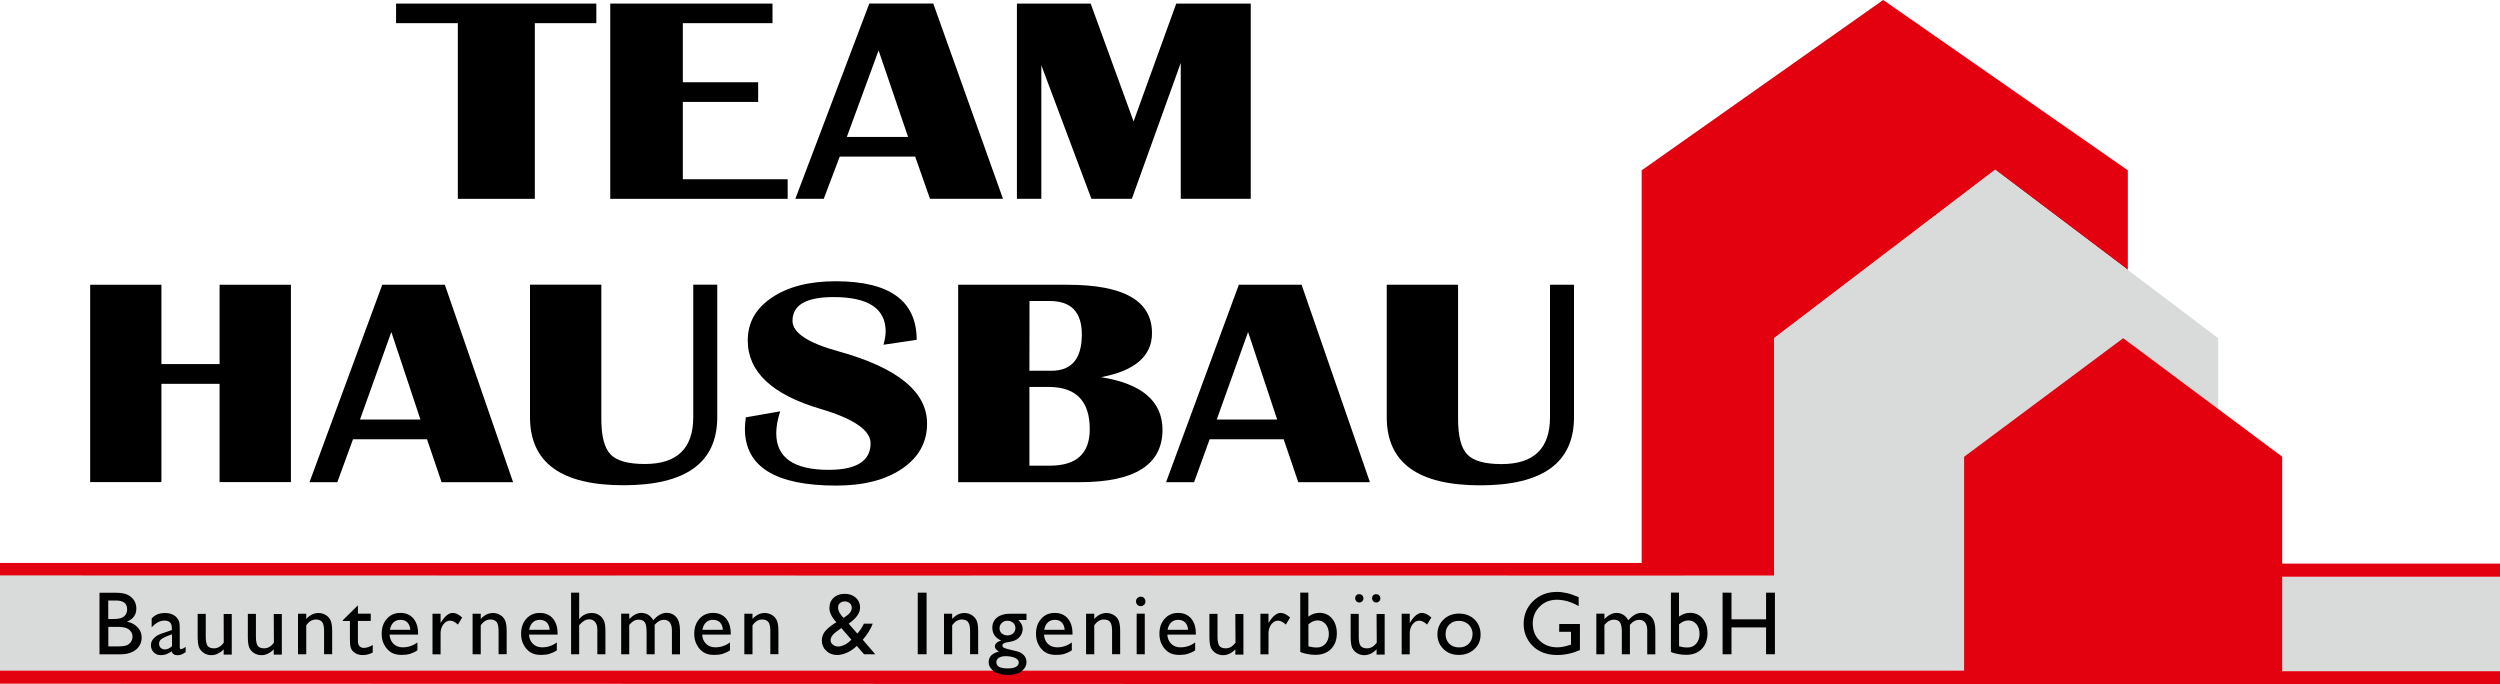 <?xml version="1.0" encoding="utf-8"?>
<!-- Generator: Adobe Illustrator 24.1.3, SVG Export Plug-In . SVG Version: 6.00 Build 0)  -->
<!DOCTYPE svg PUBLIC "-//W3C//DTD SVG 1.1//EN" "http://www.w3.org/Graphics/SVG/1.1/DTD/svg11.dtd">
<svg version="1.1" id="Ebene_1" xmlns:x="http://ns.adobe.com/Extensibility/1.0/" xmlns:i="http://ns.adobe.com/AdobeIllustrator/10.0/" xmlns:graph="http://ns.adobe.com/Graphs/1.0/"
	 xmlns="http://www.w3.org/2000/svg" xmlns:xlink="http://www.w3.org/1999/xlink" x="0px" y="0px" viewBox="0 0 3000 821.2"
	 style="enable-background:new 0 0 3000 821.2;" xml:space="preserve">
<style type="text/css">
	.st0{fill:#D9DADA;}
	.st1{fill-rule:evenodd;clip-rule:evenodd;fill:#E3000F;}
	.st2{fill-rule:evenodd;clip-rule:evenodd;fill:#D9DADA;}
	.st3{fill:#020203;}
</style>
<g>
	<rect x="2738.6" y="692.1" class="st0" width="261.4" height="113.4"/>
	<polygon points="549.4,238.6 641.8,238.6 641.8,27.8 715.6,27.8 715.6,4.3 475.3,4.3 475.3,27.8 549.4,27.8 	"/>
	<polygon points="945.2,215.1 819.4,215.1 819.4,122.3 909.8,122.3 909.8,98.7 819.4,98.7 819.4,27.8 927,27.8 927,4.3 732.3,4.3 
		732.3,238.6 945.2,238.6 	"/>
	<path d="M1119.9,4.2h-76.7l-88.8,234.4h34.1l19.2-50.7h90.5l17.8,50.7h87.6L1119.9,4.2z M1016.2,164.3l38.1-103.8l35.4,103.8
		H1016.2z"/>
	<polygon points="1249.6,78.3 1309.7,238.6 1358.2,238.6 1416.9,75.5 1416.9,238.6 1500.9,238.6 1500.9,4.3 1411.5,4.3 
		1360.3,145.7 1308.8,4.3 1220.3,4.3 1220.3,238.6 1249.6,238.6 	"/>
	<polygon points="263.5,578.5 349.1,578.5 349.1,341.7 263.5,341.7 263.5,436.9 193.7,436.9 193.7,341.7 108.2,341.7 108.2,578.5 
		193.7,578.5 193.7,460.6 263.5,460.6 	"/>
	<path d="M533.8,341.7h-75.1l-87.3,236.9h33.4l18.8-51.5h88.8l17.5,51.5h85.8L533.8,341.7z M432,503.4l37.6-105l34.9,105H432z"/>
	<path d="M860.7,500.6v-159h-28.8v159c0,37.5-19.4,56.2-58.1,56.2c-20,0-33.7-3.8-41.1-11.5c-7.4-7.6-11.1-21.8-11.1-42.7v-161H636
		v159c0,54.5,37.4,81.7,112.1,81.7C823.2,582.3,860.7,555.1,860.7,500.6"/>
	<path d="M1006.1,421.6C969.4,411.5,951,399.2,951,385c0-19,16.4-28.5,49.3-28.5c41.6,0,62.5,13.7,62.5,41.3c0,4.2-0.9,9.6-2.6,15.9
		l39.8-5.9c0-46.8-32.4-70.3-97.2-70.3c-31.6,0-57,6.5-76.4,19.5c-19.4,13-29.1,30.1-29.1,51.5c0,37.6,29.1,65,87.1,82.1
		c40.2,11.9,60.3,25.7,60.3,41.4c0,21.1-16.8,31.8-50.3,31.8c-41.9,0-62.9-14.7-62.9-44c0-7.4,1.5-16.1,4.7-26.2l-41.2,7.2
		c-0.7,5.4-1.1,10-1.1,13.7c0,45.5,36.5,68.2,109.5,68.2c33,0,59.4-6.8,79.3-20.4s29.8-31.6,29.8-54.1
		C1112.5,470.1,1077,441.2,1006.1,421.6"/>
	<path d="M1321.2,452.6c40.8-7.6,61.2-25.4,61.2-52.9c0-38.7-33.7-58-101.4-58h-131.2v236.9h145.9c66.1,0,99.3-21,99.3-63
		C1394.9,481.5,1370.3,460.4,1321.2,452.6 M1235.4,361.2h24.2c25.8,0,38.6,13.3,38.6,40.2c0,28.9-12.1,43.5-36.5,43.5h-26.4
		L1235.4,361.2L1235.4,361.2z M1259.7,558.8h-24.4v-94.5h22.9c32.9,0,49.5,16.8,49.5,50.6C1307.7,544.3,1291.8,558.8,1259.7,558.8z"
		/>
	<path d="M1561.9,341.7h-75.3l-87.3,236.9h33.6l18.7-51.5h88.8l17.5,51.5h86L1561.9,341.7z M1460.1,503.4l37.6-105l34.9,105H1460.1z
		"/>
	<path d="M1888.8,341.7H1860v159c0,37.5-19.4,56.2-58.1,56.2c-20,0-33.7-3.8-41.1-11.5c-7.4-7.6-11.1-21.8-11.1-42.7v-161h-85.6v159
		c0,54.5,37.4,81.7,112.1,81.7c75,0,112.6-27.2,112.6-81.7V341.7z"/>
	<polygon class="st1" points="1970,204.4 2259.8,0 2553.4,204.4 2553.4,323.9 2394.1,203.7 2128.8,405.8 2128.8,679.1 2128.8,679.1 
		2128.8,690.9 0,691.3 0,675.5 1970,675.5 	"/>
	<polygon class="st2" points="2356.9,679.1 2356.9,651.8 2356.9,548.1 2547.8,405.8 2661.8,490.9 2661.8,405.8 2394.1,203.7 
		2128.8,405.8 2128.8,655.8 2128.8,655.8 2128.8,690.9 0,690.5 0,804.7 2356.9,804.7 	"/>
	<polygon class="st1" points="2356.9,548.1 2547.8,405.8 2738.6,548.1 2738.6,676.3 3000,676.3 3000,692.1 2738.6,692.1 
		2738.6,805.4 3000,805.4 3000,821.2 0,820.4 0,804.7 2356.9,804.7 	"/>
	<path d="M152.3,746c7.5-3.1,11.3-8.3,11.3-15.6c0-3.8-0.9-7.1-2.7-9.9c-1.8-2.9-4.4-5.1-7.8-6.8c-3.4-1.6-8.2-2.4-14.3-2.4h-19.4
		v73.9h25.1c5.6,0,10.3-1,14.1-2.8c3.8-1.8,6.6-4.2,8.5-7.2c1.9-3,2.9-6.4,2.9-10.1c0-4.7-1.6-8.9-4.8-12.3
		C162,749.3,157.7,747.1,152.3,746 M130,720.6h9.1c9,0,13.5,3.6,13.5,10.6c0,3.4-1.2,6.2-3.6,8.4c-2.4,2.1-6.4,3.2-12.1,3.2h-7
		V720.6z M157.2,770.1c-1.3,1.9-2.9,3.3-5,4.2c-2,0.9-6,1.4-11.8,1.4H130v-23.5h9.9c5.2,0,9.1,0.5,11.5,1.4s4.3,2.3,5.6,4.2
		c1.4,1.8,2,4,2,6.2C159,766.2,158.4,768.3,157.2,770.1z"/>
	<path d="M215.7,776.6v-20.7c0-4.1-0.1-6.9-0.4-8.3c-0.2-1.4-0.8-2.9-1.6-4.3c-0.9-1.4-1.8-2.6-2.9-3.5c-3.2-2.8-7.3-4.2-12.7-4.2
		c-7,0-12.4,2.2-16.1,6.7v10.5c4.9-5.4,10-8.1,15.4-8.1c5.9,0,8.8,2.9,8.8,8.8v2.6l-12.4,4.2c-4.1,1.4-7.2,3.4-9.4,5.8
		c-2.2,2.4-3.3,5.1-3.3,8.2c0,3.4,1.2,6.2,3.4,8.5c2.2,2.2,5.1,3.4,8.5,3.4c4.6,0,9-1.5,13-4.7c0.8,3.2,3.2,4.8,7.3,4.8
		c1.4,0,2.8-0.3,4.2-0.8c1.4-0.5,3.1-1.4,5.3-2.9v-6.3c-2.5,1.7-4.2,2.6-5.4,2.6C216.3,779,215.7,778.2,215.7,776.6 M206.3,775.5
		c-2.6,2.5-5.4,3.8-8.5,3.8c-2,0-3.7-0.7-5-1.9c-1.3-1.3-1.9-2.9-1.9-4.9c0-1.9,0.7-3.7,2-4.9c1.4-1.4,3.7-2.6,7-4l6.5-2.5V775.5z"
		/>
	<path d="M268.5,771.2c-3.2,4.4-7.1,6.8-11.7,6.8c-3.7,0-6.2-1-7.7-3c-1.4-2-2.2-5.6-2.2-10.7v-27.7h-9.7v27.9
		c0,6.1,0.7,10.4,2,13.1c1.4,2.6,3.3,4.7,5.9,6.3c2.6,1.5,5.4,2.3,8.5,2.3c2.6,0,5.2-0.6,7.8-1.8c2.6-1.3,4.9-3,7-5.2v6.3h9.7v-48.7
		h-9.7L268.5,771.2L268.5,771.2z"/>
	<path d="M328.7,771.2c-3.2,4.4-7.1,6.8-11.7,6.8c-3.7,0-6.2-1-7.7-3c-1.4-2-2.2-5.6-2.2-10.7v-27.7h-9.7v27.9
		c0,6.1,0.7,10.4,1.9,13.1c1.4,2.6,3.3,4.7,5.9,6.3c2.6,1.5,5.4,2.3,8.5,2.3c2.6,0,5.2-0.6,7.8-1.8c2.6-1.3,4.9-3,7-5.2v6.3h9.7
		v-48.7h-9.7L328.7,771.2L328.7,771.2z"/>
	<path d="M390.7,737.9c-2.6-1.5-5.4-2.3-8.5-2.3c-5.5,0-10.3,2.4-14.7,7.1v-6.2h-9.9v48.6h9.9v-34.8c3.2-4.5,7-6.9,11.6-6.9
		c3.6,0,6.1,1.1,7.6,3.2c1.5,2.1,2.2,5.7,2.2,10.6v27.8h9.7v-27.8c0-5.9-0.7-10.2-2-12.9C395.4,741.6,393.3,739.4,390.7,737.9"/>
	<path d="M429.5,769v-23.9h15.4v-8.7h-15.4v-10l-18.1,17.8v1h8.5v21.6c0,4.4,0.2,7.4,0.6,9c0.4,1.5,0.9,2.8,1.5,3.8
		c0.6,1,1.4,1.8,2.2,2.6c2.9,2.6,6.6,3.9,11,3.9c4.3,0,8.4-1.1,12.1-3.1v-9c-3.9,2.3-7.5,3.5-10.9,3.5
		C431.9,777.3,429.5,774.5,429.5,769"/>
	<path d="M480.6,735.5c-6.8,0-12.2,2.3-16.3,7c-4.2,4.6-6.3,10.6-6.3,18.1c0,4.9,1,9.3,3,13c2,3.8,4.6,6.8,7.9,9
		c3.3,2.2,7.6,3.3,13,3.3c4,0,7.3-0.4,10.2-1.3c2.9-0.9,5.9-2.2,8.8-4.2v-9.5c-5.4,4-11.2,5.9-17.6,5.9c-4.5,0-8.3-1.4-11.1-4.2
		c-2.9-2.8-4.4-6.5-4.7-11.1h34.2v-1.3c0-7.6-1.9-13.6-5.8-18.2C492.3,737.8,487.1,735.5,480.6,735.5 M467.9,755.8
		c0.7-3.9,2.1-6.8,4.3-8.9c2.2-2.1,5-3.1,8.5-3.1c3.5,0,6.2,1.1,8.2,3.1c2,2.1,3.2,5,3.5,8.9H467.9z"/>
	<path d="M529.2,746.8l-0.5,0.9v-11.2h-9.7v48.7h9.7v-25.5c0-4.1,1.2-7.5,3.4-10.5c2.3-3,4.9-4.4,8.1-4.4c2.8,0,6,1.5,9.3,4.7
		l5.1-8.5c-4-3.7-7.7-5.5-11.4-5.5C538.6,735.5,533.9,739.2,529.2,746.8"/>
	<path d="M600.1,737.9c-2.6-1.5-5.4-2.3-8.5-2.3c-5.5,0-10.3,2.4-14.7,7.1v-6.2h-9.8v48.6h9.8v-34.8c3.2-4.5,7-6.9,11.6-6.9
		c3.6,0,6.1,1.1,7.6,3.2c1.5,2.1,2.2,5.7,2.2,10.6v27.8h9.7v-27.8c0-5.9-0.7-10.2-2-12.9C604.7,741.6,602.7,739.4,600.1,737.9"/>
	<path d="M647.9,735.5c-6.7,0-12.2,2.3-16.3,7c-4.2,4.6-6.3,10.6-6.3,18.1c0,4.9,1,9.3,3,13c2,3.8,4.6,6.8,7.9,9
		c3.3,2.2,7.6,3.3,13,3.3c4,0,7.3-0.4,10.2-1.3c2.9-0.9,5.9-2.2,8.8-4.2v-9.5c-5.4,4-11.2,5.9-17.6,5.9c-4.5,0-8.3-1.4-11.1-4.2
		c-2.9-2.8-4.4-6.5-4.7-11.1h34.3v-1.3c0-7.6-1.9-13.6-5.8-18.2C659.5,737.8,654.3,735.5,647.9,735.5 M635,755.8
		c0.7-3.9,2.1-6.8,4.3-8.9c2.2-2.1,5-3.1,8.5-3.1c3.5,0,6.2,1.1,8.3,3.1c2,2.1,3.2,5,3.5,8.9H635z"/>
	<path d="M718.8,738c-2.6-1.6-5.5-2.4-8.8-2.4c-6,0-10.9,2.4-15,7.3v-31.7h-9.7v73.9h9.7v-34.9c2.2-2.5,4.3-4.3,6.2-5.4
		c1.8-1.1,3.9-1.6,6-1.6c2.9,0,5.1,1.1,7,3.3c1.7,2.1,2.6,5,2.6,8.6v30h9.7v-27.7c0-5.6-0.6-9.9-1.8-12.7
		C723.2,741.8,721.3,739.5,718.8,738"/>
	<path d="M800,735.4c-5.6,0-11,3-16.1,8.9c-3.4-5.9-8.2-8.8-14.4-8.8c-4.7,0-9.5,2.4-14.4,7.3v-6.4h-9.7v48.7h9.7v-35.3
		c2.1-2.3,4.1-4,5.7-4.8c1.6-0.9,3.5-1.4,5.5-1.4c3.6,0,6.1,1.1,7.5,3.2c1.4,2.1,2.1,5.9,2.1,11.3v27h9.7v-35.3
		c3.5-4.1,7.1-6,11.1-6c3.1,0,5.5,1.1,7.1,3.2c1.6,2.1,2.5,5.2,2.5,9.3v28.9h9.7v-28.8c0-7-1.5-12.4-4.5-15.8
		C808.6,737.1,804.6,735.4,800,735.4"/>
	<path d="M855.7,735.5c-6.7,0-12.2,2.3-16.3,7c-4.2,4.6-6.3,10.6-6.3,18.1c0,4.9,1,9.3,3,13c2,3.8,4.6,6.8,7.9,9
		c3.3,2.2,7.6,3.3,13,3.3c3.9,0,7.3-0.4,10.2-1.3c2.9-0.9,5.9-2.2,8.8-4.2v-9.5c-5.4,4-11.2,5.9-17.6,5.9c-4.5,0-8.2-1.4-11.1-4.2
		c-2.9-2.8-4.4-6.5-4.7-11.1h34.3v-1.3c0-7.6-1.9-13.6-5.8-18.2C867.4,737.8,862.2,735.5,855.7,735.5 M842.9,755.8
		c0.7-3.9,2.1-6.8,4.3-8.9c2.2-2.1,5-3.1,8.5-3.1c3.5,0,6.2,1.1,8.3,3.1c2,2.1,3.2,5,3.5,8.9H842.9z"/>
	<path d="M926.2,737.9c-2.6-1.5-5.4-2.3-8.5-2.3c-5.5,0-10.3,2.4-14.7,7.1v-6.2h-9.8v48.6h9.8v-34.8c3.2-4.5,7-6.9,11.6-6.9
		c3.6,0,6.1,1.1,7.6,3.2c1.5,2.1,2.2,5.7,2.2,10.6v27.8h9.7v-27.8c0-5.9-0.7-10.2-2-12.9C930.8,741.6,928.8,739.4,926.2,737.9"/>
	<path d="M1047.3,748.4h-10.6c-2.2,4.6-4.9,8.6-7.9,11.9l-10.4-11.9l0.8-0.6c8.6-6.1,12.9-12.4,12.9-18.8c0-4.7-1.7-8.7-5.2-11.8
		c-3.5-3.1-7.8-4.6-13.2-4.6c-5.5,0-9.9,1.5-13.3,4.7c-3.4,3.1-5.1,7.2-5.1,12.3c0,5.5,2.8,11.2,8.4,17.1c-1.7,1-3.7,2.2-6.1,4
		l-0.2,0.2c-4,2.9-6.8,5.7-8.6,8.5c-1.7,2.8-2.6,5.9-2.6,9.4c0,4.8,1.8,8.9,5.3,12.2c3.6,3.4,7.9,5,13,5c3.3,0,6.8-0.8,10.4-2.2
		c3.7-1.4,6.8-3.3,9.3-5.3l0.1-0.1c1.8-1.4,3.1-2.5,3.9-3.3l8.6,10h13.5l-15-17.4C1040.7,761.4,1044.8,755,1047.3,748.4 M1008,723.7
		c1.5-1.4,3.5-2,5.8-2c2.4,0,4.3,0.8,6,2.2c1.5,1.4,2.3,3.3,2.3,5.4c0,3.5-1.9,6.6-5.7,9.3l-4.1,2.9c-2-1.9-3.7-4.1-4.9-6.3
		c-1.2-2.3-1.7-4.3-1.7-6.4C1005.7,726.7,1006.4,725,1008,723.7z M1019.3,769.8c-1.9,1.8-4.2,3.3-6.7,4.3c-2.5,1.2-4.7,1.7-6.7,1.7
		c-2.5,0-4.7-0.8-6.5-2.2c-1.8-1.4-2.7-3.3-2.7-5.3c0-3.8,2.8-7.5,8.3-11.3l4.6-3.3l12.1,13.9L1019.3,769.8z"/>
	<rect x="1101.3" y="711.2" width="10.6" height="73.9"/>
	<path d="M1165.8,737.9c-2.6-1.5-5.4-2.3-8.5-2.3c-5.5,0-10.3,2.4-14.7,7.1v-6.2h-9.8v48.6h9.8v-34.8c3.2-4.5,7-6.9,11.6-6.9
		c3.6,0,6.1,1.1,7.6,3.2s2.3,5.7,2.3,10.6v27.8h9.7v-27.8c0-5.9-0.7-10.2-2-12.9C1170.4,741.6,1168.4,739.4,1165.8,737.9"/>
	<path d="M1196.5,741c-3.8,3-5.7,7.1-5.7,12.3c0,7,3.6,12.3,10.7,15.4c-2.4,0.6-4.2,1.5-5.6,2.8c-1.4,1.3-2.1,2.7-2.1,4.2
		c0,2,1.6,4.2,4.9,6.2c-8.1,1.9-12.3,6.2-12.3,12.7c0,4.1,1.8,7.2,4.9,9.8c0.5,0.4,0.7,1,1.3,1.4c4.2,2.8,9.7,4.2,16.6,4.2
		c6.9,0,12.4-1.4,16.5-4.2c0.6-0.4,0.8-1,1.3-1.4c3.1-2.6,4.8-5.7,4.8-9.7c0-3.6-1.2-6.5-3.5-8.8c-1.4-1.4-2.9-2.4-4.6-3.2
		s-5.5-1.7-11.5-3.1c-3.6-0.8-6-1.5-7.3-2.2c-1.4-0.7-2-1.6-2-2.8c0-1.9,1.8-3.2,5.4-3.8c5.2-0.8,8.9-1.8,11.2-3.1
		c2.3-1.3,4.2-3.2,5.6-5.6c1.4-2.4,2.1-4.9,2.1-7.4c0-2-0.4-3.9-1.2-5.4c-0.8-1.5-2-3.4-4-5.3h9.8v-7.5h-20.1
		C1205.5,736.4,1200.3,738,1196.5,741 M1206.6,787.4c4.6,0,8.5,0.7,11.5,2.1c3,1.4,4.4,3.3,4.4,5.5c0,2.3-1.2,4.1-3.5,5.3
		c-2.4,1.3-5.7,1.8-9.9,1.8c-9.1,0-13.5-2.5-13.5-7.5c0-2.1,1.1-4,3.1-5.3C1200.7,788.1,1203.3,787.4,1206.6,787.4z M1218.5,753.7
		c0,2.5-0.9,4.6-2.7,6.3c-1.8,1.6-4.1,2.5-6.8,2.5s-5-0.9-6.9-2.4c-1.8-1.6-2.7-3.7-2.7-6.2s1-4.6,2.8-6.4s4.1-2.6,6.7-2.6
		c2.8,0,5,0.9,6.9,2.5C1217.6,749.1,1218.5,751.2,1218.5,753.7z"/>
	<path d="M1265.8,735.5c-6.8,0-12.2,2.3-16.3,7c-4.2,4.6-6.3,10.6-6.3,18.1c0,4.9,1,9.3,3,13c2,3.8,4.6,6.8,8,9
		c3.3,2.2,7.6,3.3,13,3.3c4,0,7.3-0.4,10.2-1.3c2.9-0.9,5.8-2.2,8.8-4.2v-9.5c-5.4,4-11.2,5.9-17.6,5.9c-4.5,0-8.3-1.4-11.1-4.2
		c-2.9-2.8-4.4-6.5-4.7-11.1h34.2v-1.3c0-7.6-1.9-13.6-5.8-18.2C1277.5,737.8,1272.3,735.5,1265.8,735.5 M1253.1,755.8
		c0.7-3.9,2.1-6.8,4.3-8.9c2.2-2.1,5-3.1,8.5-3.1s6.2,1.1,8.2,3.1c2,2.1,3.2,5,3.5,8.9H1253.1z"/>
	<path d="M1336.3,737.9c-2.6-1.5-5.4-2.3-8.5-2.3c-5.5,0-10.3,2.4-14.7,7.1v-6.2h-9.8v48.6h9.8v-34.8c3.2-4.5,7-6.9,11.6-6.9
		c3.6,0,6.1,1.1,7.6,3.2c1.5,2.1,2.2,5.7,2.2,10.6v27.8h9.7v-27.8c0-5.9-0.7-10.2-2-12.9C1341,741.6,1338.9,739.4,1336.3,737.9"/>
	<rect x="1364" y="736.4" width="9.7" height="48.7"/>
	<path class="st3" d="M1368.8,716c-1.4,0-2.8,0.6-4,1.7c-1.2,1.2-1.6,2.4-1.6,4c0,1.5,0.6,2.9,1.6,4c1.2,1.2,2.4,1.7,4,1.7
		s2.9-0.6,4.1-1.6c1.2-1.2,1.6-2.5,1.6-4.1c0-1.5-0.6-2.9-1.6-4.1C1371.8,716.5,1370.4,716,1368.8,716"/>
	<path d="M1413.9,735.5c-6.7,0-12.2,2.3-16.3,7c-4.2,4.6-6.3,10.6-6.3,18.1c0,4.9,1,9.3,3,13c2,3.8,4.6,6.8,7.9,9
		c3.3,2.2,7.6,3.3,13,3.3c4,0,7.3-0.4,10.2-1.3c2.9-0.9,5.9-2.2,8.8-4.2v-9.5c-5.4,4-11.2,5.9-17.6,5.9c-4.5,0-8.3-1.4-11.1-4.2
		c-2.9-2.8-4.4-6.5-4.7-11.1h34.2v-1.3c0-7.6-1.9-13.6-5.8-18.2C1425.5,737.8,1420.3,735.5,1413.9,735.5 M1401.1,755.8
		c0.7-3.9,2.1-6.8,4.3-8.9c2.2-2.1,5-3.1,8.5-3.1c3.5,0,6.2,1.1,8.3,3.1c2,2.1,3.2,5,3.5,8.9H1401.1z"/>
	<path d="M1482.6,771.2c-3.2,4.4-7.1,6.8-11.7,6.8c-3.7,0-6.2-1-7.7-3c-1.4-2-2.2-5.6-2.2-10.7v-27.7h-9.7v27.9
		c0,6.1,0.7,10.4,1.9,13.1c1.4,2.6,3.3,4.7,5.9,6.3c2.6,1.5,5.4,2.3,8.5,2.3c2.6,0,5.2-0.6,7.8-1.8c2.6-1.3,4.9-3,7-5.2v6.3h9.7
		v-48.7h-9.7L1482.6,771.2L1482.6,771.2z"/>
	<path d="M1522.7,746.8l-0.5,0.9v-11.2h-9.7v48.7h9.7v-25.5c0-4.1,1.2-7.5,3.4-10.5c2.3-3,4.9-4.4,8.1-4.4c2.8,0,6,1.5,9.3,4.7
		l5.1-8.5c-4-3.7-7.7-5.5-11.4-5.5C1532.1,735.5,1527.4,739.2,1522.7,746.8"/>
	<path d="M1583.3,735.4c-4.7,0-9.2,1.5-13.3,4.5v-28.8h-9.7v71.2c2,1.1,4.8,1.8,8.3,2.5c3.5,0.7,6.8,1,9.9,1c7.8,0,14.1-2.3,18.7-7
		c4.6-4.6,7-10.9,7-18.7c0-7.3-1.9-13.2-5.9-18C1594.6,737.7,1589.5,735.4,1583.3,735.4 M1590.6,772.5c-2.7,3-6.2,4.5-10.4,4.5
		c-3.5,0-6.9-0.5-10.1-1.4v-26.4c3.7-3.2,7.3-4.7,10.9-4.7c4.1,0,7.3,1.5,9.8,4.5c2.5,3,3.8,7,3.8,11.8
		C1594.6,765.5,1593.3,769.4,1590.6,772.5z"/>
	<path class="st3" d="M1627.6,714.3c-1,1-1.4,2.1-1.4,3.6c0,1.4,0.5,2.6,1.4,3.6c1,1,2.2,1.5,3.6,1.5c1.4,0,2.5-0.5,3.5-1.4
		c1-1,1.4-2.1,1.4-3.6c0-1.4-0.5-2.6-1.5-3.6c-1-1-2.2-1.4-3.6-1.4C1629.7,712.9,1628.5,713.4,1627.6,714.3"/>
	<path d="M1652.1,771.2c-3.2,4.4-7.1,6.8-11.7,6.8c-3.7,0-6.2-1-7.7-3c-1.4-2-2.2-5.6-2.2-10.7v-27.7h-9.7v27.9
		c0,6.1,0.7,10.4,1.9,13.1c1.4,2.6,3.3,4.7,5.9,6.3c2.6,1.5,5.4,2.3,8.5,2.3c2.6,0,5.2-0.6,7.8-1.8c2.6-1.3,4.9-3,7-5.2v6.3h9.7
		v-48.7h-9.7L1652.1,771.2L1652.1,771.2z"/>
	<path class="st3" d="M1647.9,714.3c-1,1-1.4,2.1-1.4,3.6c0,1.4,0.5,2.6,1.4,3.6c1,1,2.2,1.5,3.6,1.5c1.4,0,2.5-0.5,3.5-1.4
		c1-1,1.4-2.1,1.4-3.6c0-1.4-0.5-2.6-1.5-3.6c-1-1-2.2-1.4-3.6-1.4C1650.1,712.9,1648.9,713.4,1647.9,714.3"/>
	<path d="M1692.2,746.8l-0.5,0.9v-11.2h-9.7v48.7h9.7v-25.5c0-4.1,1.2-7.5,3.4-10.5c2.3-3,4.9-4.4,8.1-4.4c2.8,0,6,1.5,9.3,4.7
		l5.1-8.5c-4-3.7-7.7-5.5-11.4-5.5C1701.5,735.5,1696.9,739.2,1692.2,746.8"/>
	<path d="M1750.9,736.3c-7.5,0-13.7,2.4-18.6,7.1c-4.9,4.7-7.4,10.7-7.4,17.8c0,7,2.4,12.9,7.3,17.7s11,7,18.3,7
		c7.5,0,13.8-2.3,18.8-7c5-4.6,7.4-10.4,7.4-17.5c0-7.2-2.4-13.2-7.3-18.1C1764.5,738.7,1758.3,736.3,1750.9,736.3 M1762.5,772.5
		c-3,3-6.9,4.4-11.6,4.4c-4.7,0-8.7-1.4-11.7-4.4c-3-3-4.5-6.8-4.5-11.4c0-4.7,1.4-8.6,4.4-11.6c3-3,6.8-4.5,11.4-4.5
		c4.7,0,8.7,1.5,11.9,4.5c3.1,3.1,4.7,6.9,4.7,11.5C1766.9,765.7,1765.5,769.6,1762.5,772.5z"/>
	<path d="M1871,758.2h14.2v15.4l-1.1,0.3c-5.9,1.9-10.9,2.9-15.2,2.9c-8.7,0-15.8-2.7-21.3-8c-5.5-5.3-8.3-12.2-8.3-20.6
		c0-8,2.8-14.8,8.3-20.3c5.5-5.5,12.4-8.2,20.5-8.2c8.7,0,17.4,2.5,26.3,7.6v-10.7c-5.7-2.4-10.4-4.1-14.2-4.9
		c-3.8-0.9-7.7-1.4-11.9-1.4c-11.4,0-21,3.7-28.5,11c-7.6,7.3-11.4,16.5-11.4,27.5c0,10.4,3.7,19.3,11,26.5
		c7.3,7.1,17.1,10.7,29.4,10.7c9,0,18-1.9,27.1-5.9v-31.3h-24.8L1871,758.2L1871,758.2z"/>
	<path d="M1970.1,735.4c-5.6,0-11,3-16.1,8.9c-3.4-5.9-8.1-8.8-14.3-8.8c-4.7,0-9.5,2.4-14.4,7.3v-6.4h-9.7v48.7h9.7v-35.3
		c2.1-2.3,4.1-4,5.7-4.8s3.5-1.4,5.5-1.4c3.6,0,6.1,1.1,7.5,3.2c1.4,2.1,2.2,5.9,2.2,11.3v27h9.7v-35.3c3.5-4.1,7.1-6,11.2-6
		c3.1,0,5.5,1.1,7.1,3.2c1.6,2.1,2.5,5.2,2.5,9.3v28.9h9.7v-28.8c0-7-1.5-12.4-4.5-15.8C1978.7,737.1,1974.7,735.4,1970.1,735.4"/>
	<path d="M2028.1,735.4c-4.7,0-9.2,1.5-13.3,4.5v-28.8h-9.7v71.2c2,1.1,4.8,1.8,8.3,2.5c3.5,0.7,6.8,1,9.9,1c7.8,0,14.1-2.3,18.7-7
		c4.6-4.6,7-10.9,7-18.7c0-7.3-1.9-13.2-5.9-18C2039.3,737.7,2034.3,735.4,2028.1,735.4 M2035.4,772.5c-2.7,3-6.2,4.5-10.4,4.5
		c-3.5,0-6.9-0.5-10.1-1.4v-26.4c3.7-3.2,7.3-4.7,11-4.7c4.1,0,7.3,1.5,9.8,4.5c2.5,3,3.8,7,3.8,11.8
		C2039.4,765.5,2038.1,769.4,2035.4,772.5z"/>
	<polygon points="2119.3,711.2 2119.3,743.2 2077.8,743.2 2077.8,711.2 2067.1,711.2 2067.1,785.1 2077.8,785.1 2077.8,752.9 
		2119.3,752.9 2119.3,785.1 2129.9,785.1 2129.9,711.2 	"/>
</g>
</svg>
